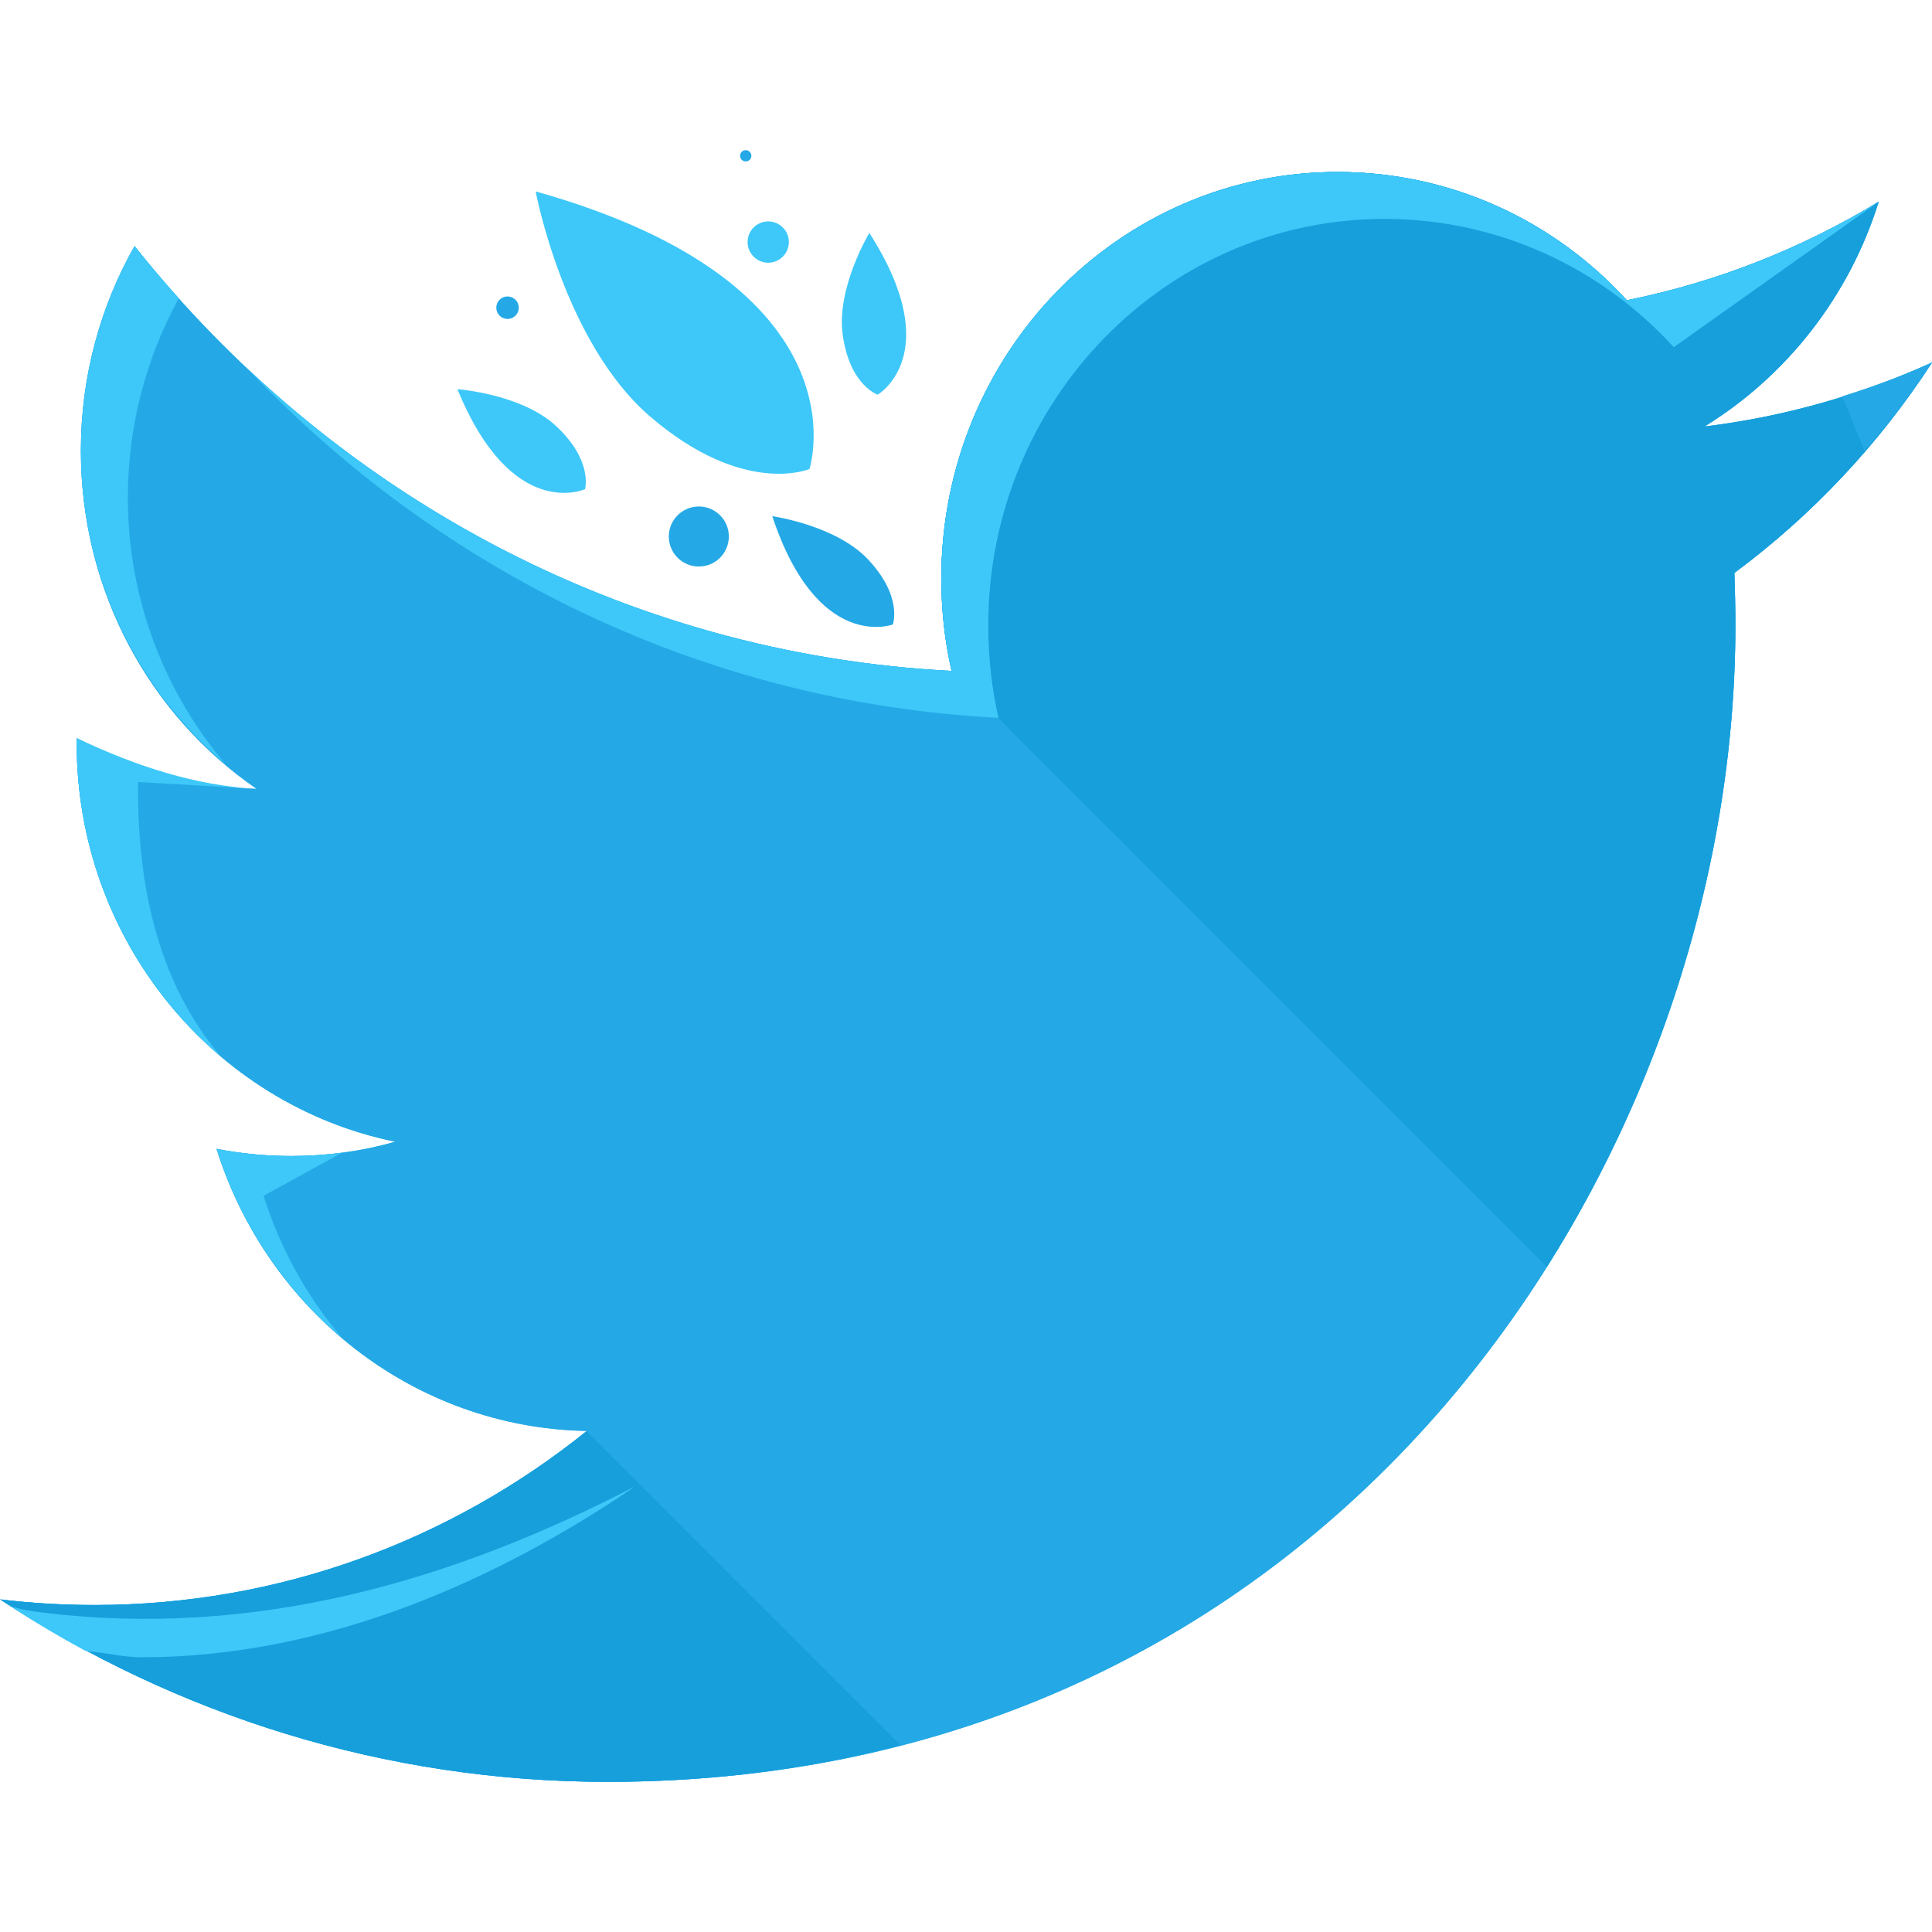 <?xml version="1.0" encoding="iso-8859-1"?>
<!-- Uploaded to: SVG Repo, www.svgrepo.com, Generator: SVG Repo Mixer Tools -->
<svg height="800px" width="800px" version="1.1" id="Layer_1" xmlns="http://www.w3.org/2000/svg" xmlns:xlink="http://www.w3.org/1999/xlink" 
	 viewBox="0 0 504.024 504.024" xml:space="preserve">
<path id="SVGCleanerId_0" style="fill:#24A9E6;" d="M490.112,52.636c-20,12.128-42.088,20.96-65.704,25.704
	c-18.808-20.616-45.704-33.472-75.472-33.472c-57.064,0-103.36,47.472-103.36,106.016c0,8.32,0.888,16.368,2.672,24.144
	c-85.952-4.432-162.104-46.6-213.144-110.824c-8.904,15.712-14,33.952-14,53.376c0,36.776,18.128,69.216,45.88,88.232
	c-16.928-0.512-30.976-5.336-46.976-13.224v1.32c0,51.384,35.76,94.248,83.104,103.944c-8.68,2.496-17.76,3.736-27.192,3.736
	c-6.648,0-13.144-0.64-19.424-1.872c13.168,42.096,51.344,72.776,96.608,73.592c-35.368,28.456-79.992,45.416-128.416,45.416
	c-8.32,0-16.592-0.48-24.672-1.472c45.776,30.032,100.152,47.6,158.512,47.6c190.216,0,294.208-161.52,294.208-301.656
	c0-4.592-0.104-9.216-0.264-13.736c20.192-14.952,37.744-33.6,51.552-54.864c-18.512,8.424-38.464,14.136-59.384,16.688
	C466,98.156,482.4,77.372,490.112,52.636z"/>
<g>
	<path id="SVGCleanerId_0_1_" style="fill:#24A9E6;" d="M490.112,52.636c-20,12.128-42.088,20.96-65.704,25.704
		c-18.808-20.616-45.704-33.472-75.472-33.472c-57.064,0-103.36,47.472-103.36,106.016c0,8.32,0.888,16.368,2.672,24.144
		c-85.952-4.432-162.104-46.6-213.144-110.824c-8.904,15.712-14,33.952-14,53.376c0,36.776,18.128,69.216,45.88,88.232
		c-16.928-0.512-30.976-5.336-46.976-13.224v1.32c0,51.384,35.76,94.248,83.104,103.944c-8.68,2.496-17.76,3.736-27.192,3.736
		c-6.648,0-13.144-0.64-19.424-1.872c13.168,42.096,51.344,72.776,96.608,73.592c-35.368,28.456-79.992,45.416-128.416,45.416
		c-8.32,0-16.592-0.48-24.672-1.472c45.776,30.032,100.152,47.6,158.512,47.6c190.216,0,294.208-161.52,294.208-301.656
		c0-4.592-0.104-9.216-0.264-13.736c20.192-14.952,37.744-33.6,51.552-54.864c-18.512,8.424-38.464,14.136-59.384,16.688
		C466,98.156,482.4,77.372,490.112,52.636z"/>
</g>
<g>
	<path style="fill:#169FDB;" d="M504.008,94.588c-18.512,8.424-38.464,14.136-59.384,16.688
		c21.376-13.12,37.784-33.904,45.488-58.648c-20,12.128-42.088,20.96-65.704,25.704C405.6,57.716,378.704,44.86,348.936,44.86
		c-57.064,0-103.36,47.472-103.36,106.016c0,8.32,0.888,16.368,2.672,24.144c-0.056,0-0.12-0.016-0.12-0.016l155.424,155.488
		c32.368-51.328,49.168-111.032,49.168-167.296c0-4.592-0.104-9.216-0.264-13.736C472.648,134.508,490.2,115.852,504.008,94.588z"/>
	<path style="fill:#169FDB;" d="M153.008,373.38c-35.36,28.408-79.952,45.336-128.328,45.336c-8.32,0-16.592-0.48-24.68-1.472
		c45.776,30.032,100.152,47.6,158.512,47.6c27.296,0,52.752-3.408,76.44-9.528L153.008,373.38z"/>
</g>
<g>
	<path style="fill:#3DC8F9;" d="M490.112,52.636c-20,12.128-42.088,20.96-65.704,25.704c-18.808-20.616-45.704-33.472-75.472-33.472
		c-57.064,0-103.36,47.472-103.36,106.016c0,8.32,0.888,16.368,2.672,24.144c-70.744-3.64-134.832-32.904-183.752-78.936
		c50.24,53.064,119.184,87.216,196,91.176c-1.784-7.768-2.672-15.824-2.672-24.128c0-58.56,46.296-106.032,103.368-106.032
		c29.76,0,56.656,12.864,75.464,33.472"/>
	<path style="fill:#3DC8F9;" d="M89.208,300.724c-4.336,0.568-8.752,0.864-13.232,0.864c-6.648,0-13.176-0.64-19.464-1.872
		c6.104,19.488,17.6,36.472,32.632,49.24c-9.04-10.688-16.064-23.216-20.376-37"/>
</g>
<path style="fill:#24A9E6;" d="M486.432,117.628c6.328-7.312,12.304-14.904,17.576-23.04c-7.536,3.432-15.384,6.288-23.376,8.792"/>
<g>
	<path style="fill:#3DC8F9;" d="M10.376,420.588c-2.168-0.28-5.616-0.696-7.976-1.784c6.896,4.472,12.744,8.016,20,11.92
		c4.816,0.336,9.664,1.632,14.536,1.632c48.424,0,93.04-20.344,128.424-44.344c-0.064,0-0.112,0-0.168,0
		C118.816,412.012,66.904,427.748,10.376,420.588z"/>
	<path style="fill:#3DC8F9;" d="M58.856,199.38c-15.832-18.64-25.504-42.92-25.504-69.552c0-18.88,4.848-36.616,13.296-52.016
		c-3.968-4.432-7.84-8.944-11.544-13.6c-8.904,15.712-14,33.952-14,53.376C21.104,150.524,35.832,179.94,58.856,199.38z"/>
	<path style="fill:#3DC8F9;" d="M66.984,205.812c-16.008-0.904-30.976-5.728-46.976-13.224v1.32
		c0,32.936,14.664,62.32,37.632,81.744c-15.792-18.608-21.632-42.888-21.632-69.496v-2.144"/>
	<path style="fill:#3DC8F9;" d="M211.176,122.356c0,0,15.656-47.952-71.432-72.416c0,0,7.384,39.4,29.848,58.712
		C194.056,129.692,211.176,122.356,211.176,122.356z"/>
	<path style="fill:#3DC8F9;" d="M228.976,102.964c0,0,18.088-10.56-2.184-42.2c0,0-8.592,14.272-6.96,26.472
		C221.624,100.508,228.976,102.964,228.976,102.964z"/>
	<path style="fill:#3DC8F9;" d="M152.616,127.612c0,0-19.064,8.712-33.272-26.072c0,0,16.608,1.192,25.656,9.544
		C154.832,120.196,152.616,127.612,152.616,127.612z"/>
</g>
<g>
	<path style="fill:#24A9E6;" d="M232.92,162.916c0,0-19.608,7.416-31.448-28.248c0,0,16.496,2.304,24.952,11.24
		C235.624,155.668,232.92,162.916,232.92,162.916z"/>
	<circle style="fill:#24A9E6;" cx="182.312" cy="139.964" r="7.832"/>
	<circle style="fill:#24A9E6;" cx="132.408" cy="80.276" r="2.936"/>
	<circle style="fill:#24A9E6;" cx="194.544" cy="40.644" r="1.472"/>
</g>
<circle style="fill:#3DC8F9;" cx="200.416" cy="63.148" r="5.384"/>
</svg>